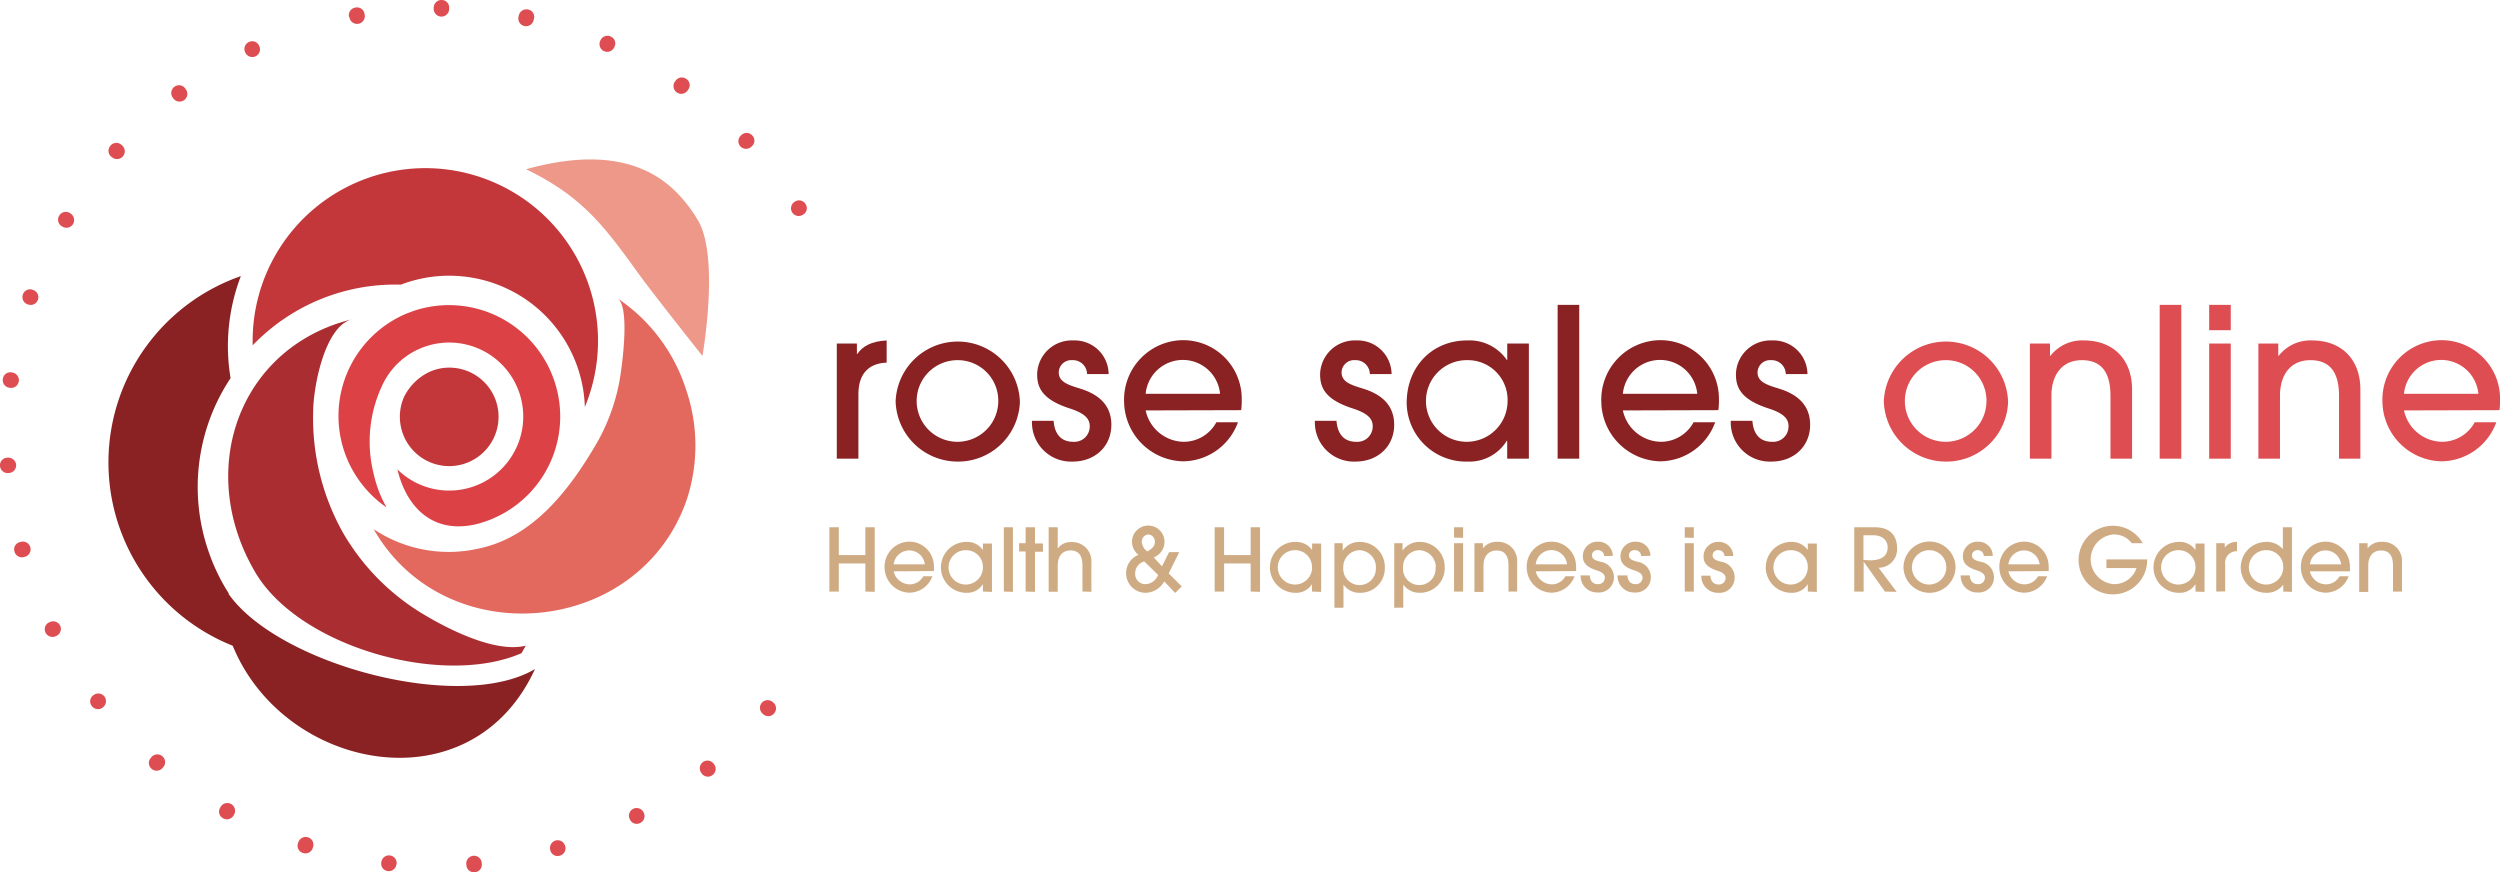 <svg xmlns="http://www.w3.org/2000/svg" viewBox="0 0 384.06 133.96"><defs><style>.cls-1,.cls-4{fill:#8a2122;}.cls-2{fill:#de4d51;}.cls-3{fill:#ceab83;}.cls-4,.cls-5,.cls-6,.cls-7,.cls-8,.cls-9{fill-rule:evenodd;}.cls-5{fill:#ed9888;}.cls-6{fill:#c3373a;}.cls-7{fill:#dc4145;}.cls-8{fill:#aa2e31;}.cls-9{fill:#e3685e;}</style></defs><title>Rose-Sales-Online-Horizontal</title><g id="Layer_2" data-name="Layer 2"><g id="Layer_1-2" data-name="Layer 1"><path class="cls-1" d="M128.55,70.46V52.78h3.09v1.59h.07c.79-1.18,2.17-1.95,4.5-2.07v3.41c-2.88.1-4.34,1.85-4.34,4.82v9.93Z"/><path class="cls-1" d="M147,70.91a9.54,9.54,0,0,1-9.41-9.23,9.55,9.55,0,0,1,19.09.07A9.5,9.5,0,0,1,147,70.91Zm.1-15.58a6.27,6.27,0,1,0,6.26,6.22A6.22,6.22,0,0,0,147.09,55.33Z"/><path class="cls-1" d="M167,57.47a2.17,2.17,0,0,0-2.27-2.14,1.92,1.92,0,0,0-2.08,1.88c0,1.5,1.54,1.95,3.29,2.49,2.49.77,4.79,2.27,4.79,5.56s-2.49,5.65-5.94,5.65a6,6,0,0,1-6.25-6.26h3.32c.16,2.14,1.24,3.22,3,3.22a2.36,2.36,0,0,0,2.55-2.42c0-1.21-.93-2-3-2.68-4.34-1.38-5.08-3.26-5.08-5.27a5.32,5.32,0,0,1,5.56-5.2,5.21,5.21,0,0,1,5.42,5.17Z"/><path class="cls-1" d="M176,63.05a6.08,6.08,0,0,0,5.81,4.82,5.7,5.7,0,0,0,5.05-3h3.32a9.06,9.06,0,0,1-8.49,6,9.28,9.28,0,0,1-9-9.13,9.13,9.13,0,0,1,8.91-9.48,9,9,0,0,1,9.16,9.09,10.58,10.58,0,0,1-.09,1.66Zm11.43-2.55a5.74,5.74,0,0,0-11.43,0Z"/><path class="cls-1" d="M210.44,57.47a2.16,2.16,0,0,0-2.26-2.14,1.92,1.92,0,0,0-2.08,1.88c0,1.5,1.53,1.95,3.29,2.49,2.49.77,4.79,2.27,4.79,5.56s-2.49,5.65-5.94,5.65A6,6,0,0,1,202,64.65h3.32c.16,2.14,1.25,3.22,3,3.22a2.36,2.36,0,0,0,2.56-2.42c0-1.21-.93-2-3-2.68-4.35-1.38-5.08-3.26-5.08-5.27a5.32,5.32,0,0,1,5.56-5.2,5.22,5.22,0,0,1,5.42,5.17Z"/><path class="cls-1" d="M231.54,70.46V67.71h-.06a6.73,6.73,0,0,1-6,3.2,9.12,9.12,0,0,1-9.38-9c0-5.66,4-9.61,9.26-9.61a7,7,0,0,1,6.13,3h.06V52.78h3.32V70.46Zm.06-8.81a6.1,6.1,0,0,0-6.16-6.32,6.27,6.27,0,1,0,6.16,6.32Z"/><path class="cls-1" d="M239.29,70.46V46.84h3.32V70.46Z"/><path class="cls-1" d="M249.31,63.05a6.08,6.08,0,0,0,5.81,4.82,5.7,5.7,0,0,0,5.05-3h3.32a9.07,9.07,0,0,1-8.49,6,9.28,9.28,0,0,1-9-9.13,9.13,9.13,0,0,1,8.91-9.48,9,9,0,0,1,9.16,9.09,10.58,10.58,0,0,1-.09,1.66Zm11.43-2.55a5.74,5.74,0,0,0-11.43,0Z"/><path class="cls-1" d="M274.34,57.47a2.17,2.17,0,0,0-2.27-2.14A1.92,1.92,0,0,0,270,57.21c0,1.5,1.54,1.95,3.29,2.49,2.49.77,4.79,2.27,4.79,5.56s-2.49,5.65-5.94,5.65a6,6,0,0,1-6.25-6.26h3.32c.16,2.14,1.24,3.22,3,3.22a2.36,2.36,0,0,0,2.55-2.42c0-1.21-.92-2-3-2.68-4.34-1.38-5.08-3.26-5.08-5.27a5.32,5.32,0,0,1,5.56-5.2,5.23,5.23,0,0,1,5.43,5.17Z"/><path class="cls-2" d="M298.82,70.91a9.55,9.55,0,0,1-9.42-9.23,9.55,9.55,0,0,1,19.09.07A9.49,9.49,0,0,1,298.82,70.91Zm.09-15.58a6.27,6.27,0,1,0,6.26,6.22A6.22,6.22,0,0,0,298.91,55.33Z"/><path class="cls-2" d="M324.22,70.46V60.82c0-3.73-1.47-5.49-4.4-5.49s-4.67,2.14-4.67,5.46v9.67h-3.31V52.78h3.09v1.88H315a6.17,6.17,0,0,1,5.17-2.36c4.24,0,7.37,2.68,7.37,7.56v10.6Z"/><path class="cls-2" d="M331.78,70.46V46.84h3.32V70.46Z"/><path class="cls-2" d="M339.38,50.73V46.84h3.32v3.89Zm0,19.73V52.78h3.32V70.46Z"/><path class="cls-2" d="M359.33,70.46V60.82c0-3.73-1.47-5.49-4.41-5.49s-4.66,2.14-4.66,5.46v9.67h-3.32V52.78H350v1.88h.06a6.19,6.19,0,0,1,5.17-2.36c4.25,0,7.38,2.68,7.38,7.56v10.6Z"/><path class="cls-2" d="M369.31,63.05a6.08,6.08,0,0,0,5.81,4.82,5.7,5.7,0,0,0,5.05-3h3.32a9.06,9.06,0,0,1-8.49,6,9.28,9.28,0,0,1-9-9.13,9.13,9.13,0,0,1,8.91-9.48,9,9,0,0,1,9.16,9.09,10.58,10.58,0,0,1-.09,1.66Zm11.43-2.55a5.74,5.74,0,0,0-11.43,0Z"/><path class="cls-3" d="M132.94,90.88V86.56h-4.08v4.32h-1.45V81h1.45v4.27h4.08V81h1.44v9.92Z"/><path class="cls-3" d="M137.29,87.77a2.55,2.55,0,0,0,2.44,2,2.38,2.38,0,0,0,2.11-1.24h1.39a3.78,3.78,0,0,1-3.56,2.52,3.89,3.89,0,0,1-3.77-3.84,3.83,3.83,0,0,1,3.73-4,3.78,3.78,0,0,1,3.84,3.82,4.29,4.29,0,0,1,0,.7Zm4.79-1.07a2.41,2.41,0,0,0-4.79,0Z"/><path class="cls-3" d="M151,90.88V89.73h0a2.82,2.82,0,0,1-2.51,1.34,3.91,3.91,0,1,1-.06-7.82,2.93,2.93,0,0,1,2.57,1.25h0v-1h1.39v7.43Zm0-3.7a2.57,2.57,0,0,0-2.59-2.66A2.64,2.64,0,1,0,151,87.18Z"/><path class="cls-3" d="M154.21,90.88V81h1.4v9.92Z"/><path class="cls-3" d="M157.56,90.88V84.72h-1V83.45h1V81H159v2.49h1.22v1.27H159v6.16Z"/><path class="cls-3" d="M166.29,90.88v-4c0-1.59-.62-2.32-1.85-2.32s-1.95.89-1.95,2.34v4H161.1V81h1.39v3.28h0a2.36,2.36,0,0,1,2.08-1,2.93,2.93,0,0,1,3.09,3.16v4.47Z"/><path class="cls-3" d="M178.85,89.32A3.35,3.35,0,0,1,176,91.07a3,3,0,0,1-3-3,3,3,0,0,1,1.9-2.83,2.58,2.58,0,0,1-1-2,2.49,2.49,0,1,1,5,0,2.59,2.59,0,0,1-1.66,2.39L178.51,87l1.09-2.18h1.56l-1.62,3.27,2,2-1,1Zm-3.06-3.07a1.89,1.89,0,0,0-1.4,1.84A1.56,1.56,0,0,0,176,89.74a2.15,2.15,0,0,0,1.91-1.42Zm1.62-3a1.08,1.08,0,0,0-1-1.15,1.1,1.1,0,0,0-1,1.2,2,2,0,0,0,.84,1.41C177.13,84.23,177.41,83.84,177.41,83.25Z"/><path class="cls-3" d="M192.13,90.88V86.56h-4.08v4.32H186.6V81h1.45v4.27h4.08V81h1.44v9.92Z"/><path class="cls-3" d="M201.55,90.88V89.73h0A2.84,2.84,0,0,1,199,91.07a3.91,3.91,0,1,1,0-7.82,3,3,0,0,1,2.57,1.25h0v-1h1.39v7.43Zm0-3.7A2.57,2.57,0,0,0,199,84.52a2.64,2.64,0,1,0,2.58,2.66Z"/><path class="cls-3" d="M205,93.36V83.45h1.27v1.14h0a3.11,3.11,0,0,1,2.63-1.34,3.83,3.83,0,0,1,3.84,4A3.75,3.75,0,0,1,209,91.07a3,3,0,0,1-2.61-1.26h0v3.55Zm6.38-6.18a2.63,2.63,0,0,0-2.55-2.66,2.58,2.58,0,0,0-2.47,2.63,2.51,2.51,0,1,0,5,0Z"/><path class="cls-3" d="M214.19,93.36V83.45h1.27v1.14h0a3.12,3.12,0,0,1,2.64-1.34,3.83,3.83,0,0,1,3.84,4,3.75,3.75,0,0,1-3.75,3.81,3,3,0,0,1-2.61-1.26h0v3.55Zm6.39-6.18A2.63,2.63,0,0,0,218,84.52a2.57,2.57,0,0,0-2.46,2.63,2.51,2.51,0,1,0,5,0Z"/><path class="cls-3" d="M223.38,82.59V81h1.39v1.63Zm0,8.29V83.45h1.39v7.43Z"/><path class="cls-3" d="M231.74,90.88v-4c0-1.57-.61-2.31-1.84-2.31s-2,.9-2,2.3v4.06h-1.39V83.45h1.3v.79h0a2.61,2.61,0,0,1,2.17-1,2.93,2.93,0,0,1,3.09,3.18v4.45Z"/><path class="cls-3" d="M235.93,87.77a2.56,2.56,0,0,0,2.44,2,2.37,2.37,0,0,0,2.11-1.24h1.4a3.8,3.8,0,0,1-3.56,2.52,3.89,3.89,0,0,1-3.78-3.84,3.83,3.83,0,0,1,3.74-4,3.78,3.78,0,0,1,3.84,3.82,4.29,4.29,0,0,1,0,.7Zm4.8-1.07a2.41,2.41,0,0,0-4.8,0Z"/><path class="cls-3" d="M246.43,85.42a.91.91,0,0,0-1-.9.8.8,0,0,0-.87.79c0,.63.64.82,1.38,1a2.41,2.41,0,0,1,2,2.33,2.32,2.32,0,0,1-2.49,2.38,2.53,2.53,0,0,1-2.63-2.63h1.4c.06.9.52,1.35,1.25,1.35a1,1,0,0,0,1.07-1c0-.5-.38-.84-1.25-1.12-1.82-.58-2.13-1.37-2.13-2.21a2.23,2.23,0,0,1,2.33-2.19,2.19,2.19,0,0,1,2.27,2.17Z"/><path class="cls-3" d="M252.11,85.42a.91.91,0,0,0-1-.9.8.8,0,0,0-.87.79c0,.63.64.82,1.37,1a2.4,2.4,0,0,1,2,2.33,2.32,2.32,0,0,1-2.49,2.38,2.52,2.52,0,0,1-2.62-2.63H250c.07.9.52,1.35,1.26,1.35a1,1,0,0,0,1.07-1c0-.5-.39-.84-1.26-1.12-1.82-.58-2.13-1.37-2.13-2.21a2.24,2.24,0,0,1,2.33-2.19,2.2,2.2,0,0,1,2.28,2.17Z"/><path class="cls-3" d="M258.82,82.59V81h1.39v1.63Zm0,8.29V83.45h1.39v7.43Z"/><path class="cls-3" d="M264.92,85.42a.91.91,0,0,0-.95-.9.8.8,0,0,0-.87.79c0,.63.64.82,1.38,1a2.4,2.4,0,0,1,2,2.33A2.32,2.32,0,0,1,264,91.07a2.53,2.53,0,0,1-2.63-2.63h1.39c.07.9.53,1.35,1.26,1.35a1,1,0,0,0,1.07-1c0-.5-.39-.84-1.26-1.12-1.82-.58-2.12-1.37-2.12-2.21A2.23,2.23,0,0,1,264,83.25a2.19,2.19,0,0,1,2.27,2.17Z"/><path class="cls-3" d="M277.72,90.88V89.73h0a2.83,2.83,0,0,1-2.52,1.34,3.91,3.91,0,0,1-.05-7.82,3,3,0,0,1,2.57,1.25h0v-1h1.39v7.43Zm0-3.7a2.56,2.56,0,0,0-2.58-2.66,2.64,2.64,0,1,0,2.58,2.66Z"/><path class="cls-3" d="M289.57,90.88l-3.27-4.6h0v4.6h-1.44V81H288c2.38,0,3.44,1.26,3.44,3.29a2.84,2.84,0,0,1-2.84,2.93l2.77,3.7Zm-2.24-4.8c1.69,0,2.66-.66,2.66-2,0-1.14-.91-1.85-2.19-1.85h-1.53v3.8Z"/><path class="cls-3" d="M296.37,91.07a4,4,0,0,1-3.95-3.88,4,4,0,0,1,8,0A4,4,0,0,1,296.37,91.07Zm0-6.55A2.64,2.64,0,1,0,299,87.14,2.61,2.61,0,0,0,296.41,84.52Z"/><path class="cls-3" d="M304.76,85.42a.91.91,0,0,0-.95-.9.81.81,0,0,0-.87.79c0,.63.64.82,1.38,1a2.41,2.41,0,0,1,2,2.33,2.32,2.32,0,0,1-2.49,2.38,2.52,2.52,0,0,1-2.62-2.63h1.39c.06.9.52,1.35,1.25,1.35a1,1,0,0,0,1.08-1c0-.5-.39-.84-1.26-1.12-1.82-.58-2.13-1.37-2.13-2.21a2.23,2.23,0,0,1,2.33-2.19,2.19,2.19,0,0,1,2.27,2.17Z"/><path class="cls-3" d="M308.54,87.77a2.55,2.55,0,0,0,2.43,2,2.39,2.39,0,0,0,2.12-1.24h1.39a3.8,3.8,0,0,1-3.56,2.52,3.89,3.89,0,0,1-3.77-3.84,3.82,3.82,0,0,1,3.73-4,3.78,3.78,0,0,1,3.84,3.82,4.29,4.29,0,0,1,0,.7Zm4.79-1.07a2.41,2.41,0,0,0-4.79,0Z"/><path class="cls-3" d="M323.6,87.27V85.94h6.26a5.27,5.27,0,1,1-.68-2.49h-1.69a3.41,3.41,0,0,0-2.78-1.35,3.83,3.83,0,0,0,.05,7.64,3.6,3.6,0,0,0,3.46-2.47Z"/><path class="cls-3" d="M337.28,90.88V89.73h0a2.82,2.82,0,0,1-2.51,1.34,3.91,3.91,0,1,1-.06-7.82,2.93,2.93,0,0,1,2.57,1.25h0v-1h1.39v7.43Zm0-3.7a2.57,2.57,0,0,0-2.59-2.66,2.64,2.64,0,1,0,2.59,2.66Z"/><path class="cls-3" d="M340.47,90.88V83.45h1.3v.67h0a2.22,2.22,0,0,1,1.89-.87v1.43a1.77,1.77,0,0,0-1.82,2v4.17Z"/><path class="cls-3" d="M350.76,90.88V89.82h0a3.12,3.12,0,0,1-2.62,1.25,3.91,3.91,0,0,1,0-7.82,3.21,3.21,0,0,1,2.56,1.11h0V81h1.4v9.92Zm-2.58-6.36a2.64,2.64,0,1,0,2.58,2.71A2.56,2.56,0,0,0,348.18,84.52Z"/><path class="cls-3" d="M354.86,87.77a2.55,2.55,0,0,0,2.44,2,2.38,2.38,0,0,0,2.11-1.24h1.39a3.78,3.78,0,0,1-3.56,2.52,3.89,3.89,0,0,1-3.77-3.84,3.83,3.83,0,0,1,3.73-4A3.78,3.78,0,0,1,361,87.07a4.29,4.29,0,0,1,0,.7Zm4.79-1.07a2.41,2.41,0,0,0-4.79,0Z"/><path class="cls-3" d="M367.62,90.88v-4c0-1.57-.62-2.31-1.85-2.31s-1.95.9-1.95,2.3v4.06h-1.39V83.45h1.29v.79h0a2.59,2.59,0,0,1,2.17-1A2.93,2.93,0,0,1,369,86.43v4.45Z"/><path class="cls-4" d="M35.13,91.26s0-.08,0-.12A29.93,29.93,0,0,1,32,84.6a30.24,30.24,0,0,1,3.42-26.51A30,30,0,0,1,37,42.42,30.31,30.31,0,0,0,35.75,99.2c7.92,19.34,36.69,24.87,46.43,3.59C70.63,109.59,42.77,102.08,35.13,91.26Z"/><path class="cls-5" d="M104.49,30.14a22.26,22.26,0,0,1,2.73,3.7c3.38,5.68.69,20.84.69,20.84S100,44.72,98,41.91C92.73,34.6,89.36,30.14,80.82,26,88.89,23.75,98.23,23.23,104.49,30.14Z"/><path class="cls-6" d="M89.85,62.59A20.85,20.85,0,0,0,62.29,43.47c-.23.08-.47.16-.69.26a30.34,30.34,0,0,0-22.78,9.32,26.53,26.53,0,1,1,51,9.54Z"/><path class="cls-7" d="M85.15,58.49A17.05,17.05,0,0,1,74.51,80.13l-.68.21a9.68,9.68,0,0,1-1.06.27c-5.94,1.23-10.19-2.19-11.72-8.5a11.37,11.37,0,1,0,4.3-18.88c-.22.07-.43.15-.64.24l-.68.3s0,0,0,0a11.36,11.36,0,0,0-5.4,5.63l0,0a20.23,20.23,0,0,0-1.25,13.29,18.82,18.82,0,0,0,2,5.26,17.06,17.06,0,0,1,3.15-29.81l.2-.07.82-.31A17.07,17.07,0,0,1,85.15,58.49Z"/><path class="cls-8" d="M80.81,99.18c-.07,0-.65,1.14-.71,1.17-12.15,5.29-34.26-1-40.93-12.51-8.78-15-3-32.81,12.6-38.12.78-.26,1.56-.49,2.34-.68-4.32,1.07-6,10.69-6,14.2a36,36,0,0,0,4.6,18.63A35,35,0,0,0,64.94,94.3C68.82,96.65,76.16,100.39,80.81,99.18Z"/><path class="cls-6" d="M76.17,61.54A7.58,7.58,0,1,1,62.06,61l0,0v0a8.35,8.35,0,0,1,4-3.91l.51-.2A7.56,7.56,0,0,1,76.17,61.54Z"/><path class="cls-9" d="M105.32,59.62a26.58,26.58,0,0,1,.17,17.17c-7.27,21-37.09,23.74-48.08,4.51a20.77,20.77,0,0,0,16,3,18.34,18.34,0,0,0,2.35-.64c7-2.4,11.85-8.76,15.52-14.91a30.42,30.42,0,0,0,3.93-10.46c.34-2,1.63-11.18-.36-12.47A26.61,26.61,0,0,1,105.32,59.62Z"/><path class="cls-2" d="M53.62,2.6a1.18,1.18,0,0,1,1-1.44,1.15,1.15,0,0,1,1.38,1,1.19,1.19,0,1,1-2.33.44Z"/><path class="cls-2" d="M66.63,1.22A1.18,1.18,0,0,1,67.85,0,1.15,1.15,0,0,1,69,1.25a1.19,1.19,0,1,1-2.37,0Z"/><path class="cls-2" d="M79.69,2.46a1.19,1.19,0,0,1,1.44-1A1.16,1.16,0,0,1,82,3a1.21,1.21,0,0,1-1.44,1A1.19,1.19,0,0,1,79.69,2.46Z"/><path class="cls-2" d="M92.22,6.26a1.17,1.17,0,0,1,1.6-.65,1.15,1.15,0,0,1,.57,1.6,1.2,1.2,0,0,1-1.6.65A1.19,1.19,0,0,1,92.22,6.26Z"/><path class="cls-2" d="M103.75,12.45a1.17,1.17,0,0,1,1.69-.32,1.14,1.14,0,0,1,.25,1.68,1.19,1.19,0,1,1-1.94-1.36Z"/><path class="cls-2" d="M113.84,20.8a1.17,1.17,0,0,1,1.72,0,1.15,1.15,0,0,1-.09,1.7,1.2,1.2,0,0,1-1.72,0A1.19,1.19,0,0,1,113.84,20.8Z"/><path class="cls-2" d="M122.07,31a1.17,1.17,0,0,1,1.69.36,1.14,1.14,0,0,1-.43,1.64,1.18,1.18,0,1,1-1.26-2Z"/><path class="cls-2" d="M118.73,107.87a1.17,1.17,0,0,1,.2,1.71,1.15,1.15,0,0,1-1.7.12A1.2,1.2,0,0,1,117,108,1.19,1.19,0,0,1,118.73,107.87Z"/><path class="cls-2" d="M109.63,117.32a1.17,1.17,0,0,1-.14,1.72,1.15,1.15,0,0,1-1.69-.22,1.2,1.2,0,0,1,.15-1.72A1.18,1.18,0,0,1,109.63,117.32Z"/><path class="cls-2" d="M98.85,124.76a1.18,1.18,0,0,1-.48,1.66,1.15,1.15,0,0,1-1.61-.55,1.18,1.18,0,1,1,2.09-1.11Z"/><path class="cls-2" d="M86.81,129.93a1.17,1.17,0,0,1-.8,1.52,1.14,1.14,0,0,1-1.47-.85,1.18,1.18,0,1,1,2.27-.67Z"/><path class="cls-2" d="M74,132.61A1.17,1.17,0,0,1,72.93,134a1.16,1.16,0,0,1-1.28-1.13,1.19,1.19,0,1,1,2.36-.21Z"/><path class="cls-2" d="M60.91,132.72a1.18,1.18,0,0,1-1.33,1.1,1.15,1.15,0,0,1-1-1.36,1.18,1.18,0,1,1,2.35.26Z"/><path class="cls-2" d="M48.06,130.22a1.17,1.17,0,0,1-1.53.81,1.14,1.14,0,0,1-.73-1.53,1.19,1.19,0,1,1,2.26.72Z"/><path class="cls-2" d="M35.91,125.22a1.18,1.18,0,0,1-1.67.47,1.15,1.15,0,0,1-.39-1.65,1.19,1.19,0,1,1,2.06,1.18Z"/><path class="cls-2" d="M25,117.94a1.18,1.18,0,0,1-1.72.16,1.16,1.16,0,0,1-.08-1.7,1.19,1.19,0,1,1,1.8,1.54Z"/><path class="cls-2" d="M15.83,108.65a1.18,1.18,0,0,1-1.72-.18,1.14,1.14,0,0,1,.26-1.68,1.18,1.18,0,1,1,1.46,1.86Z"/><path class="cls-2" d="M8.62,97.71A1.19,1.19,0,0,1,7,97.19a1.16,1.16,0,0,1,.59-1.6,1.21,1.21,0,0,1,1.65.52A1.19,1.19,0,0,1,8.62,97.71Z"/><path class="cls-2" d="M3.73,85.56a1.18,1.18,0,0,1-1.51-.84,1.14,1.14,0,0,1,.89-1.45,1.19,1.19,0,1,1,.62,2.29Z"/><path class="cls-2" d="M1.32,72.67A1.18,1.18,0,0,1,0,71.56a1.16,1.16,0,0,1,1.16-1.25,1.21,1.21,0,0,1,1.32,1.12A1.19,1.19,0,0,1,1.32,72.67Z"/><path class="cls-2" d="M1.51,59.57A1.16,1.16,0,0,1,.44,58.22a1.14,1.14,0,0,1,1.38-1,1.19,1.19,0,0,1,1.07,1.35A1.18,1.18,0,0,1,1.51,59.57Z"/><path class="cls-2" d="M4.3,46.77a1.17,1.17,0,0,1-.78-1.54,1.15,1.15,0,0,1,1.55-.69,1.18,1.18,0,1,1-.77,2.23Z"/><path class="cls-2" d="M9.56,34.8a1.18,1.18,0,0,1-.46-1.67,1.16,1.16,0,0,1,1.66-.38,1.21,1.21,0,0,1,.46,1.67A1.19,1.19,0,0,1,9.56,34.8Z"/><path class="cls-2" d="M17.08,24.07A1.18,1.18,0,0,1,17,22.35a1.15,1.15,0,0,1,1.7-.05,1.19,1.19,0,1,1-1.58,1.77Z"/><path class="cls-2" d="M26.58,15.05a1.19,1.19,0,0,1,.22-1.72,1.16,1.16,0,0,1,1.68.3,1.19,1.19,0,1,1-1.9,1.42Z"/><path class="cls-2" d="M37.69,8.09a1.18,1.18,0,0,1,.56-1.64,1.15,1.15,0,0,1,1.58.63,1.18,1.18,0,1,1-2.14,1Z"/></g></g></svg>
